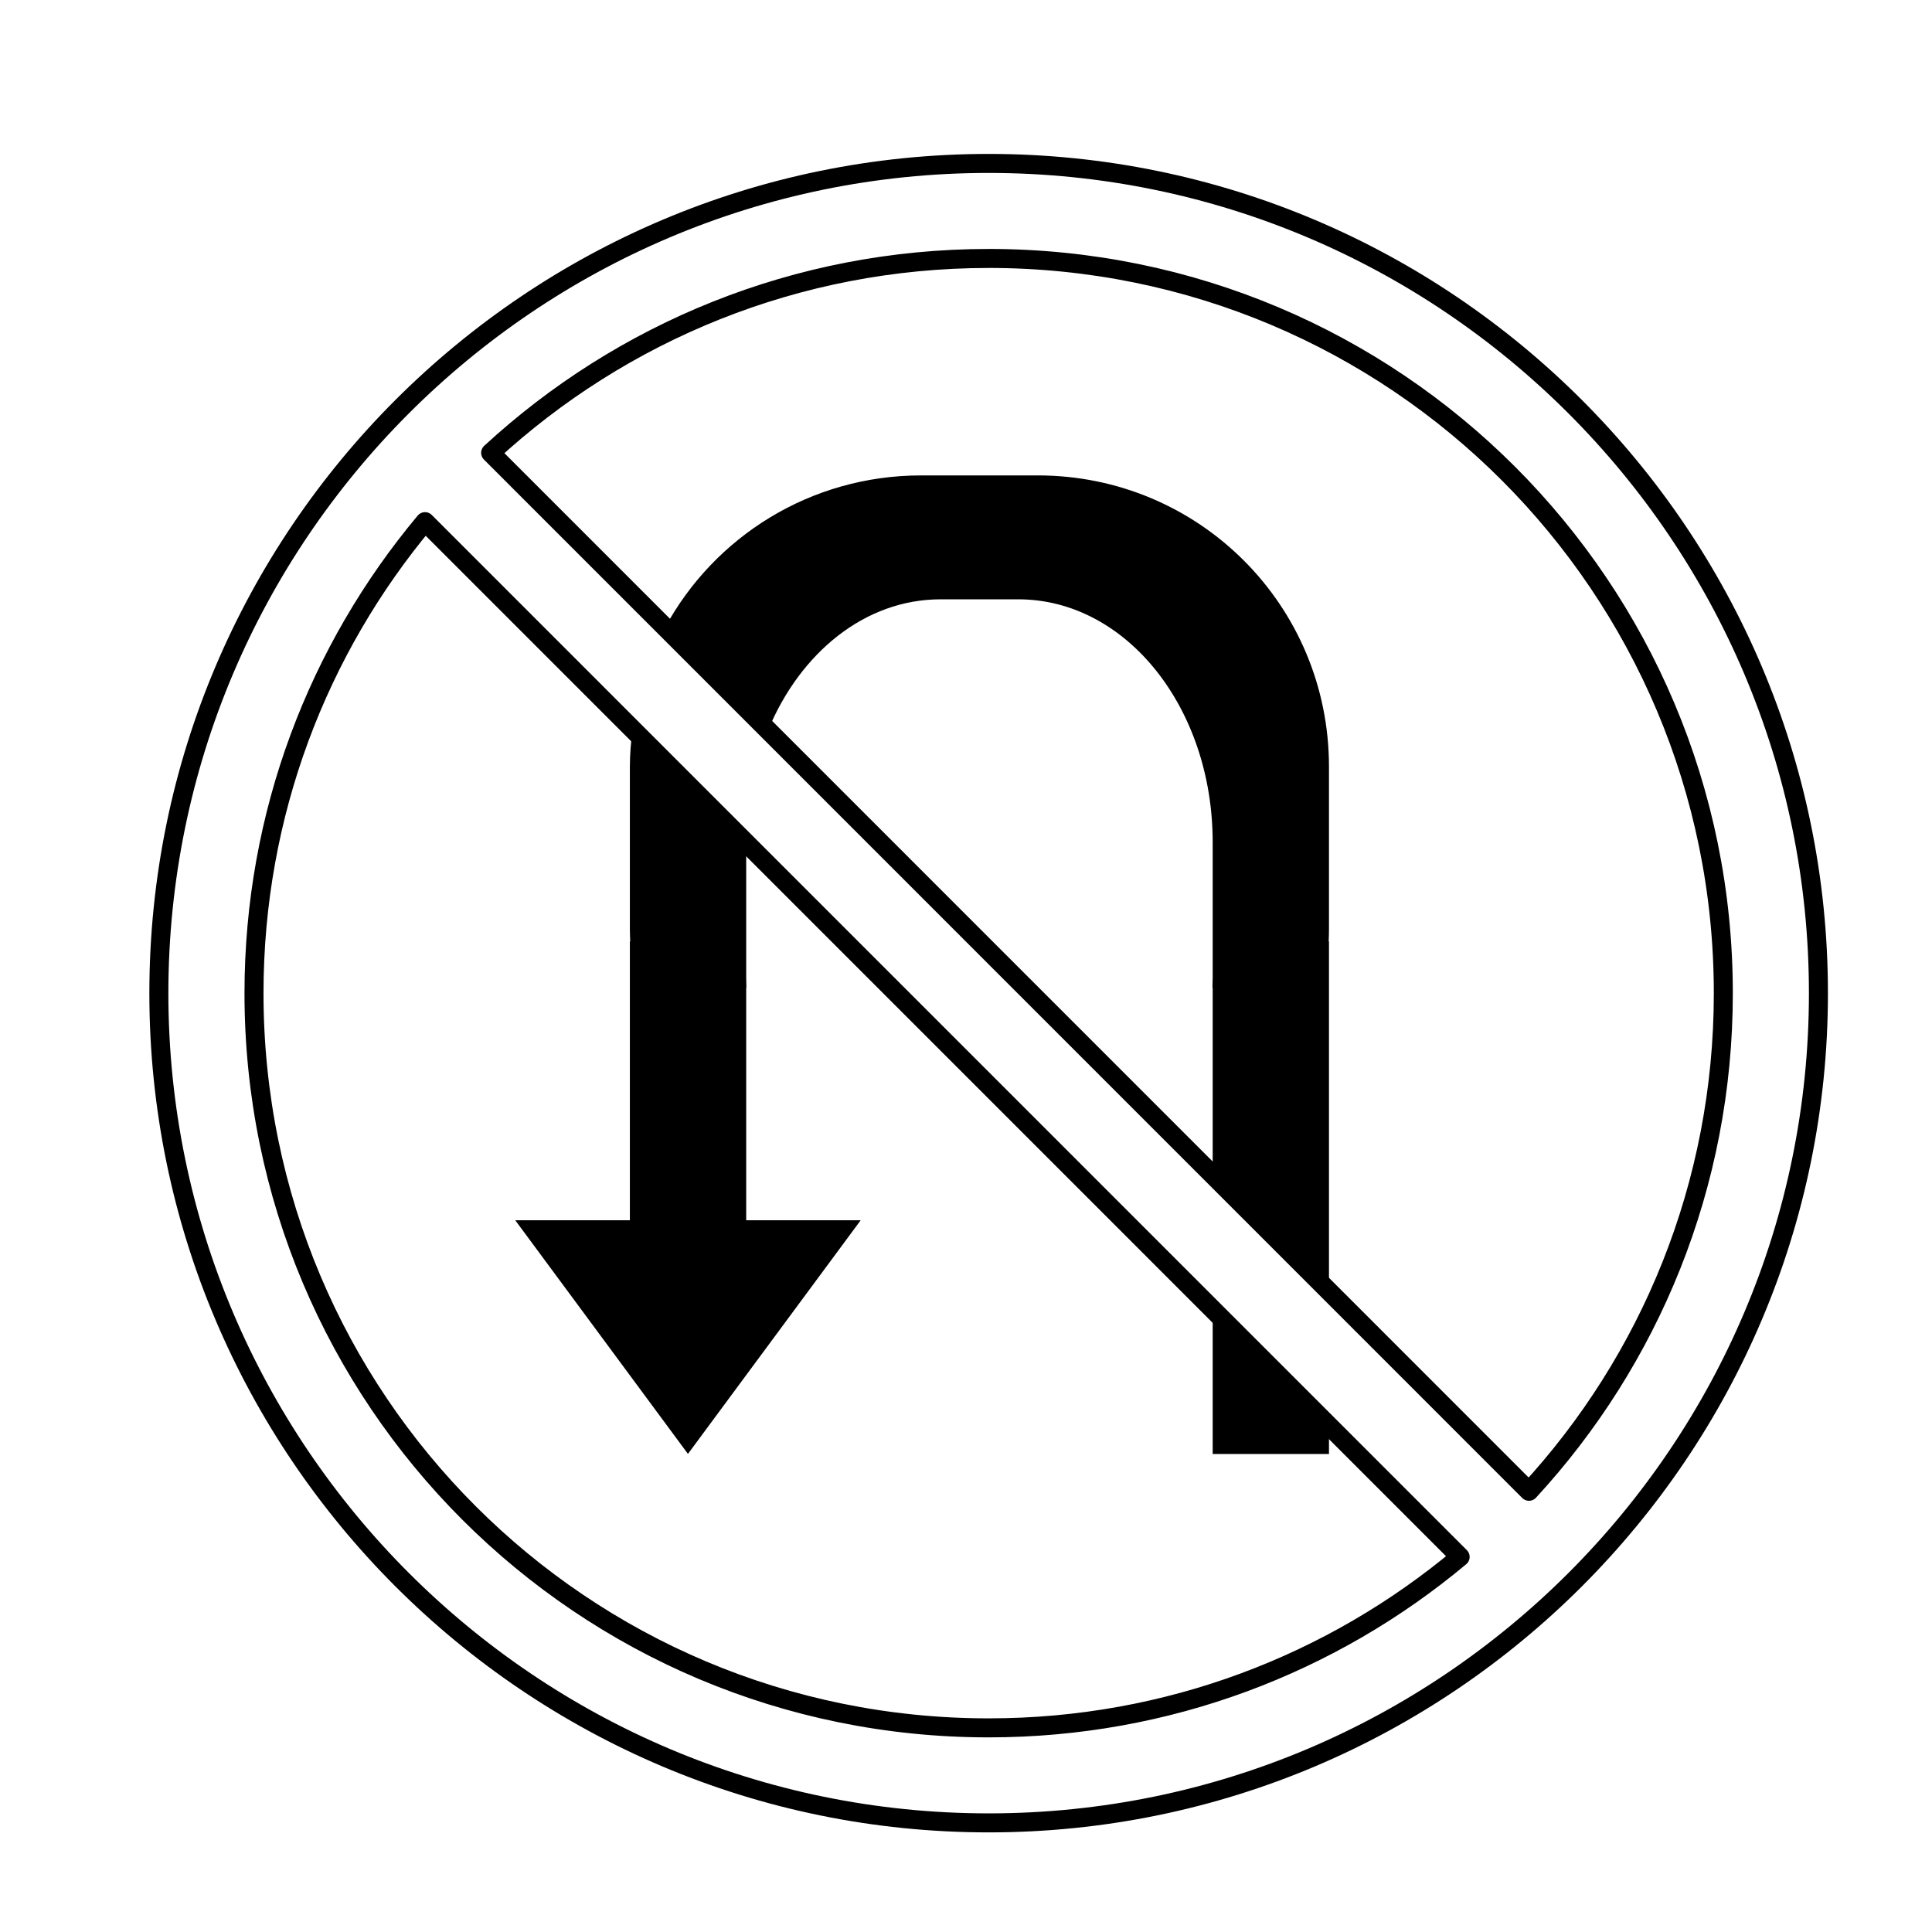 <?xml version="1.0" encoding="UTF-8"?>
<!-- Uploaded to: SVG Repo, www.svgrepo.com, Generator: SVG Repo Mixer Tools -->
<svg width="800px" height="800px" version="1.1" viewBox="144 144 512 512" xmlns="http://www.w3.org/2000/svg">
 <path d="m388.13 269.99c-29.371 0-54.801 16.242-67.859 40.266l27.27 27.277c8.559-20.641 25.754-34.707 45.715-34.707h20.605c28.539 0 51.512 28.711 51.512 64.363v35.848c0 0.926-0.023 1.84-0.059 2.754h0.059v49.586l30.82 30.816v-92.699h-0.078c0.047-1.102 0.078-2.199 0.078-3.309v-43c0-42.77-34.43-77.195-77.195-77.195zm-76.496 67.266c-0.418 3.258-0.711 6.555-0.711 9.93v43c0 1.109 0.043 2.207 0.09 3.309h-0.09v73.887h-30.375l45.766 61.914 45.777-61.914h-30.34v-61.59h0.059c-0.031-0.914-0.059-1.828-0.059-2.754v-35.66zm153.74 153.75v38.316h30.82v-7.488z"/>
 <path transform="matrix(5.038 0 0 5.038 148.09 148.09)" d="m51.194 7.785c-24.076 0-43.649 19.573-43.649 43.649 0 24.075 19.573 43.642 43.649 43.642 24.075 0 43.648-19.567 43.648-43.642 0-24.076-19.573-43.649-43.648-43.649zm0 4.998c21.373 0 38.645 17.277 38.645 38.651 0 10.12-3.877 19.316-10.223 26.199l-54.619-54.625c6.883-6.347 16.078-10.224 26.197-10.224zm-29.648 13.846 54.449 54.455c-6.708 5.614-15.352 8.994-24.801 8.994-21.374 0-38.645-17.271-38.645-38.644 0-9.451 3.381-18.096 8.996-24.805zm0 0" fill="none" stroke="#000000" stroke-linecap="round" stroke-linejoin="round"/>
</svg>